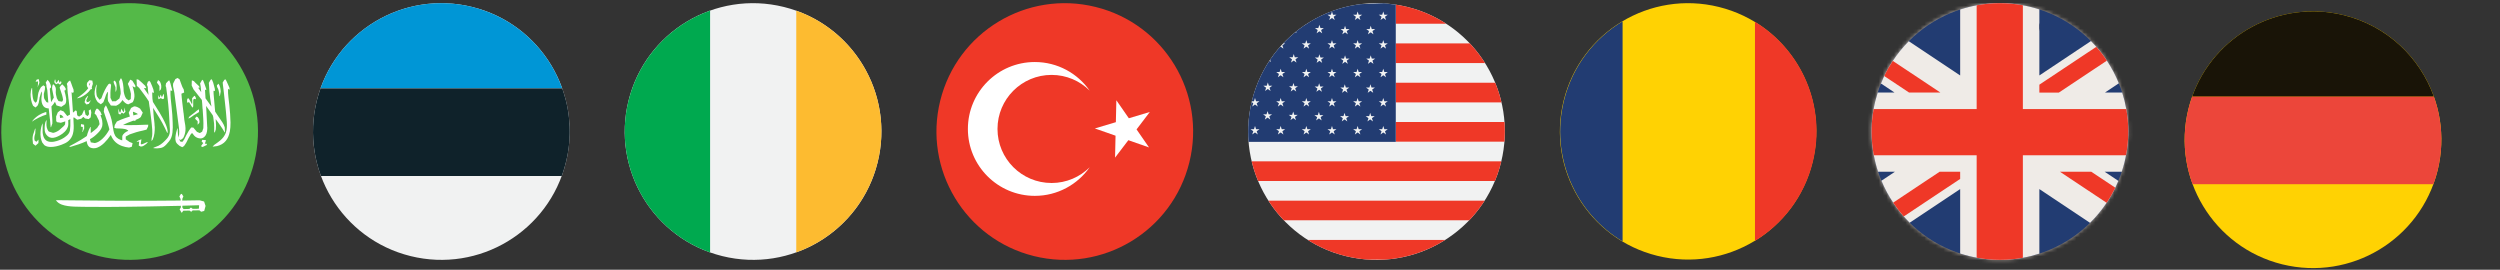 <svg width="658" height="71" viewBox="0 0 658 71" fill="none" xmlns="http://www.w3.org/2000/svg">
<rect x="0" y="0" width="658" height="71" fill="#333333" stroke="none"/>
<path d="M83.381 26.503C87.861 8.392 106.173 -2.65 124.28 1.833C142.39 6.313 153.431 24.622 148.951 42.73C144.469 60.839 126.16 71.883 108.05 67.401C89.945 62.922 78.897 44.61 83.381 26.503Z" fill="#F1F2F2"/>
<path d="M84.352 23.272H147.978C144.297 12.975 135.693 4.655 124.279 1.833C107.278 -2.376 90.095 7.103 84.352 23.272Z" fill="#0096D6"/>
<path d="M149.218 41.56C149.234 41.488 149.247 41.416 149.263 41.344C149.288 41.22 149.312 41.093 149.338 40.968C149.352 40.895 149.365 40.823 149.379 40.749C149.403 40.619 149.427 40.489 149.449 40.359C149.461 40.294 149.472 40.227 149.484 40.162C149.511 40 149.537 39.837 149.561 39.675C149.566 39.642 149.571 39.611 149.576 39.579C149.605 39.384 149.632 39.189 149.658 38.994C149.665 38.943 149.67 38.891 149.677 38.838C149.696 38.694 149.713 38.553 149.728 38.409C149.735 38.34 149.744 38.274 149.75 38.205C149.764 38.077 149.778 37.949 149.79 37.82C149.797 37.748 149.803 37.678 149.81 37.608C149.822 37.478 149.833 37.35 149.843 37.22C149.848 37.155 149.853 37.088 149.858 37.023C149.868 36.874 149.879 36.725 149.887 36.577C149.891 36.53 149.892 36.486 149.896 36.441C149.906 36.246 149.916 36.051 149.923 35.856C149.923 35.825 149.925 35.793 149.927 35.761C149.932 35.6 149.937 35.437 149.94 35.276C149.94 35.215 149.94 35.153 149.944 35.093C149.945 34.96 149.947 34.828 149.947 34.695C149.947 34.628 149.947 34.561 149.947 34.495C149.947 34.364 149.947 34.234 149.944 34.105C149.944 34.039 149.942 33.976 149.94 33.911C149.937 33.769 149.933 33.626 149.928 33.483C149.928 33.434 149.925 33.384 149.923 33.335C149.908 32.948 149.887 32.563 149.86 32.178C149.856 32.127 149.851 32.077 149.848 32.026C149.838 31.886 149.826 31.745 149.814 31.605C149.809 31.544 149.802 31.482 149.797 31.422C149.785 31.29 149.771 31.157 149.757 31.025C149.75 30.965 149.745 30.904 149.737 30.844C149.721 30.703 149.704 30.563 149.687 30.423C149.682 30.373 149.675 30.324 149.668 30.276C149.619 29.893 149.562 29.511 149.501 29.131C149.495 29.097 149.489 29.063 149.484 29.029C149.458 28.875 149.43 28.722 149.403 28.568C149.393 28.515 149.383 28.464 149.374 28.411C149.348 28.274 149.323 28.137 149.295 28C149.285 27.946 149.273 27.891 149.263 27.838C149.234 27.698 149.205 27.557 149.174 27.419C149.164 27.373 149.153 27.326 149.143 27.279C149.105 27.108 149.066 26.936 149.025 26.765L149.016 26.728C148.974 26.548 148.929 26.37 148.883 26.192C148.626 25.202 148.327 24.227 147.985 23.268H84.353C83.98 24.319 83.655 25.395 83.381 26.5C82.259 31.032 82.112 35.577 82.803 39.914C82.806 39.933 82.81 39.954 82.812 39.972C82.837 40.132 82.863 40.289 82.892 40.446C82.897 40.479 82.904 40.513 82.909 40.545C82.935 40.693 82.962 40.842 82.991 40.989C83 41.033 83.008 41.076 83.017 41.12C83.044 41.259 83.072 41.398 83.101 41.538C83.111 41.591 83.123 41.642 83.135 41.695C83.164 41.827 83.191 41.959 83.222 42.09C83.236 42.152 83.251 42.212 83.265 42.273C83.294 42.397 83.321 42.52 83.352 42.641C83.374 42.734 83.398 42.826 83.422 42.918C83.458 43.057 83.494 43.196 83.53 43.334C83.566 43.471 83.604 43.606 83.641 43.743C83.658 43.803 83.675 43.863 83.693 43.923C83.73 44.051 83.766 44.181 83.805 44.309C83.824 44.369 83.843 44.429 83.86 44.489C83.9 44.617 83.939 44.744 83.98 44.872C83.999 44.93 84.018 44.99 84.037 45.048C84.078 45.177 84.12 45.305 84.163 45.431C84.184 45.49 84.202 45.546 84.223 45.604C84.267 45.733 84.312 45.861 84.358 45.989C84.368 46.018 84.379 46.049 84.389 46.08C84.418 46.158 84.445 46.239 84.474 46.318H147.843C147.872 46.239 147.898 46.158 147.927 46.08H147.932C148.004 45.881 148.07 45.683 148.139 45.483C148.146 45.462 148.153 45.443 148.159 45.425C148.247 45.165 148.332 44.901 148.414 44.638C148.426 44.6 148.438 44.564 148.449 44.526C148.524 44.28 148.596 44.032 148.666 43.782C148.681 43.731 148.697 43.678 148.712 43.625C148.794 43.327 148.873 43.029 148.946 42.728C148.994 42.533 149.04 42.34 149.085 42.145C149.099 42.084 149.112 42.02 149.126 41.959C149.155 41.825 149.186 41.692 149.213 41.558" fill="#0F222A"/>
<path d="M165.424 26.503C169.904 8.392 188.218 -2.65 206.323 1.833C224.433 6.313 235.474 24.622 230.994 42.73C226.512 60.839 208.203 71.883 190.093 67.401C171.988 62.922 160.94 44.61 165.424 26.503Z" fill="#F1F2F2"/>
<path d="M186.897 2.791C176.585 6.467 168.252 15.077 165.424 26.503C161.21 43.519 170.71 60.712 186.896 66.441V2.791H186.897Z" fill="#00A94F"/>
<path d="M209.576 2.811V66.424C219.865 62.737 228.172 54.136 230.995 42.732C235.2 25.735 225.729 8.561 209.576 2.813" fill="#FDBB30"/>
<path d="M247.469 26.503C251.949 8.392 270.261 -2.65 288.368 1.833C306.478 6.313 317.519 24.622 313.039 42.73C308.557 60.839 290.248 71.883 272.138 67.401C254.033 62.922 242.985 44.61 247.469 26.503Z" fill="#EF3827"/>
<path d="M276.769 48.165C268.91 48.165 262.541 41.796 262.541 33.937C262.541 26.078 268.91 19.714 276.769 19.714C280.688 19.714 284.236 21.296 286.806 23.86C283.624 19.306 278.343 16.325 272.365 16.325C262.64 16.325 254.748 24.209 254.748 33.937C254.748 43.664 262.64 51.549 272.365 51.549C278.343 51.549 283.624 48.567 286.806 44.02C284.238 46.578 280.688 48.167 276.769 48.167" fill="white"/>
<path d="M293.824 26.386L297.11 31.124L302.637 29.465L299.141 34.06L302.425 38.804L296.98 36.897L293.483 41.486L293.611 35.714L288.166 33.807L293.695 32.156L293.824 26.386Z" fill="white"/>
<path d="M329.512 26.503C333.992 8.392 352.306 -2.65 370.411 1.833C388.521 6.313 399.562 24.622 395.082 42.73C390.6 60.839 372.291 71.883 354.181 67.401C336.076 62.922 325.028 44.61 329.512 26.503Z" fill="#F1F2F2"/>
<path d="M393.535 21.772H367.369V26.943H395.196C394.782 25.171 394.223 23.443 393.535 21.772ZM386.856 11.425H367.369V16.602H390.864C389.701 14.756 388.358 13.021 386.856 11.425ZM337.903 57.98H386.695C388.206 56.406 389.571 54.676 390.764 52.808H333.841C335.022 54.654 336.382 56.387 337.903 57.98ZM370.411 1.831C369.396 1.579 368.382 1.381 367.369 1.225V6.253H380.65C377.587 4.272 374.15 2.756 370.411 1.831ZM395.985 32.113H367.369V37.29H395.966C396.106 35.548 396.11 33.819 395.985 32.113ZM331.131 47.638H393.465C394.118 46.07 394.661 44.431 395.082 42.73C395.104 42.641 395.123 42.552 395.145 42.462H329.439C329.865 44.236 330.432 45.967 331.131 47.637M354.182 67.399C356.18 67.894 358.182 68.198 360.167 68.327H364.466C370.181 67.96 375.64 66.142 380.364 63.152H344.214C347.207 65.047 350.552 66.503 354.182 67.399Z" fill="#EF3827"/>
<path d="M364.809 35.395L364.081 34.862L363.348 35.395L363.627 34.537L362.898 34.005H363.8L364.081 33.148L364.356 34.005H365.259L364.531 34.537L364.809 35.395ZM361.222 8.175L361.499 9.037L360.77 8.505L360.04 9.037L360.32 8.175L359.59 7.648H360.491L360.772 6.785L361.051 7.648H361.954L361.224 8.175H361.222ZM361.222 15.952L361.499 16.809L360.77 16.277L360.04 16.809L360.32 15.952L359.59 15.42H360.491L360.772 14.562L361.051 15.42H361.954L361.224 15.952H361.222ZM361.155 23.57L361.434 24.427L360.704 23.895L359.975 24.427L360.254 23.57L359.521 23.038H360.425L360.704 22.181L360.981 23.038H361.884L361.155 23.57ZM361.367 31.958L360.637 31.426L359.908 31.958L360.185 31.101L359.455 30.569H360.358L360.637 29.711L360.914 30.569H361.817L361.087 31.101L361.367 31.958ZM357.776 11.942L358.057 12.799L357.328 12.272L356.594 12.799L356.875 11.942L356.146 11.41H357.048L357.328 10.553L357.604 11.41H358.505L357.776 11.942ZM357.776 19.478L358.057 20.335L357.328 19.803L356.594 20.335L356.875 19.478L356.146 18.945H357.048L357.328 18.088L357.604 18.945H358.505L357.776 19.478ZM357.776 27.179L358.057 28.042L357.328 27.51L356.594 28.042L356.875 27.179L356.146 26.652H357.048L357.328 25.79L357.604 26.652H358.505L357.776 27.179ZM358.057 35.395L357.328 34.862L356.594 35.395L356.875 34.537L356.146 34.005H357.048L357.328 33.148L357.604 34.005H358.505L357.776 34.537L358.057 35.395ZM354.466 8.175L354.747 9.037L354.016 8.505L353.284 9.037L353.564 8.175L352.836 7.648H353.737L354.016 6.785L354.295 7.648H355.198L354.468 8.175H354.466ZM354.466 15.952L354.747 16.809L354.016 16.277L353.284 16.809L353.564 15.952L352.836 15.42H353.737L354.016 14.562L354.295 15.42H355.198L354.468 15.952H354.466ZM354.401 23.57L354.68 24.427L353.948 23.895L353.219 24.427L353.498 23.57L352.767 23.038H353.669L353.949 22.181L354.228 23.038H355.132L354.403 23.57H354.401ZM354.611 31.958L353.883 31.426L353.152 31.958L353.429 31.101L352.701 30.569H353.602L353.883 29.711L354.162 30.569H355.063L354.334 31.101L354.613 31.958H354.611ZM351.024 4.413L351.303 5.27L350.574 4.738L349.842 5.27L350.121 4.413L349.392 3.881H350.295L350.574 3.023L350.853 3.881H351.756L351.026 4.413H351.024ZM351.024 11.943L351.303 12.8L350.574 12.274L349.842 12.8L350.121 11.943L349.392 11.411H350.295L350.574 10.554L350.853 11.411H351.756L351.026 11.943H351.024ZM351.024 19.479L351.303 20.336L350.574 19.804L349.842 20.336L350.121 19.479L349.392 18.947H350.295L350.574 18.09L350.853 18.947H351.756L351.026 19.479H351.024ZM351.024 27.181L351.303 28.043L350.574 27.511L349.842 28.043L350.121 27.181L349.392 26.654H350.295L350.574 25.792L350.853 26.654H351.756L351.026 27.181H351.024ZM351.303 35.396L350.574 34.864L349.842 35.396L350.121 34.539L349.392 34.007H350.295L350.574 33.15L350.853 34.007H351.756L351.026 34.539L351.305 35.396H351.303ZM347.715 7.906L347.996 8.768L347.262 8.236L346.533 8.768L346.814 7.906L346.083 7.379H346.985L347.264 6.522L347.544 7.379H348.446L347.717 7.906H347.715ZM347.715 15.681L347.996 16.538L347.262 16.012L346.533 16.538L346.814 15.681L346.083 15.149H346.985L347.264 14.292L347.544 15.149H348.446L347.717 15.681H347.715ZM347.647 23.301L347.928 24.158L347.199 23.626L346.465 24.158L346.745 23.301L346.017 22.769H346.918L347.199 21.912L347.474 22.769H348.377L347.647 23.301ZM347.861 31.694L347.13 31.162L346.402 31.694L346.68 30.832L345.948 30.305H346.85L347.13 29.448L347.409 30.305H348.312L347.584 30.832L347.863 31.694H347.861ZM344.273 11.945L344.554 12.802L343.825 12.275L343.091 12.802L343.372 11.945L342.643 11.413H343.541L343.823 10.556L344.099 11.413H345L344.272 11.945H344.273ZM344.273 19.481L344.554 20.338L343.825 19.806L343.091 20.338L343.372 19.481L342.643 18.949H343.541L343.823 18.092L344.099 18.949H345L344.272 19.481H344.273ZM344.273 27.183L344.554 28.045L343.825 27.513L343.091 28.045L343.372 27.183L342.643 26.656H343.541L343.823 25.794L344.099 26.656H345L344.272 27.183H344.273ZM344.554 35.398L343.825 34.866L343.091 35.398L343.372 34.541L342.643 34.009H343.541L343.823 33.152L344.099 34.009H345L344.272 34.541L344.552 35.398H344.554ZM340.963 15.61L341.242 16.467L340.513 15.935L339.781 16.467L340.061 15.61L339.331 15.078H340.234L340.513 14.22L340.79 15.078H341.695L340.965 15.61H340.963ZM340.896 23.229L341.175 24.086L340.446 23.554L339.714 24.086L339.993 23.229L339.264 22.697H340.166L340.446 21.84L340.722 22.697H341.625L340.896 23.229ZM341.105 31.617L340.376 31.085L339.647 31.617L339.925 30.76L339.192 30.228H340.096L340.374 29.371L340.655 30.228H341.557L340.824 30.76L341.103 31.617H341.105ZM357.046 3.881L357.326 3.023L357.602 3.881H358.503L357.775 4.413L358.055 5.27L357.326 4.738L356.593 5.27L356.873 4.413L356.144 3.881H357.046ZM363.798 26.654L364.079 25.792L364.354 26.654H365.258L364.529 27.181L364.808 28.043L364.079 27.511L363.347 28.043L363.626 27.181L362.897 26.654H363.798ZM363.798 18.947L364.079 18.09L364.354 18.947H365.258L364.529 19.479L364.808 20.336L364.079 19.804L363.347 20.336L363.626 19.479L362.897 18.947H363.798ZM363.798 11.411L364.079 10.554L364.354 11.411H365.258L364.529 11.943L364.808 12.8L364.079 12.274L363.347 12.8L363.626 11.943L362.897 11.411H363.798ZM363.798 3.881L364.079 3.023L364.354 3.881H365.258L364.529 4.413L364.808 5.27L364.079 4.738L363.347 5.27L363.626 4.413L362.897 3.881H363.798ZM337.519 19.478L337.798 20.335L337.068 19.803L336.339 20.335L336.618 19.478L335.887 18.945H336.789L337.069 18.088L337.348 18.945H338.251L337.521 19.478H337.519ZM337.519 27.179L337.798 28.042L337.068 27.51L336.339 28.042L336.618 27.179L335.887 26.652H336.789L337.069 25.79L337.348 26.652H338.251L337.521 27.179H337.519ZM337.798 35.395L337.068 34.862L336.339 35.395L336.618 34.537L335.885 34.005H336.787L337.068 33.148L337.346 34.005H338.251L337.521 34.537L337.8 35.395H337.798ZM334.14 23.092L334.421 23.95L333.691 23.418L332.962 23.95L333.241 23.092L332.51 22.56H333.413L333.691 21.703L333.971 22.56H334.873L334.142 23.092H334.14ZM334.354 31.48L333.626 30.948L332.892 31.48L333.172 30.623L332.443 30.091H333.345L333.626 29.234L333.901 30.091H334.806L334.074 30.623L334.354 31.48ZM331.046 35.396L330.317 34.864L329.586 35.396L329.865 34.539L329.136 34.007H330.04L330.319 33.15L330.599 34.007H331.497L330.769 34.539L331.047 35.396H331.046ZM367.369 1.225C367.037 1.174 364.575 0.904 364.243 0.864L358.172 1.089C351.878 1.864 345.976 4.402 341.115 8.31L341.24 8.693L340.924 8.462C339.807 9.374 338.746 10.359 337.75 11.411H338.248L337.518 11.943L337.796 12.8L337.066 12.274L336.775 12.484C336.094 13.269 335.447 14.087 334.838 14.937H334.939L334.727 15.091C334.58 15.3 334.433 15.51 334.291 15.722L334.486 16.326L334.084 16.035C332.029 19.156 330.459 22.67 329.511 26.502C329.499 26.552 329.487 26.603 329.475 26.652H330.035L330.313 25.79L330.594 26.652H331.492L330.763 27.179L331.042 28.042L330.313 27.51L329.583 28.042L329.862 27.179L329.427 26.865C328.596 30.385 328.348 33.91 328.623 37.334H367.369V1.225Z" fill="#223C72"/>
<path d="M411.553 26.474C416.029 8.383 434.322 -2.646 452.406 1.831C470.496 6.307 481.525 24.595 477.049 42.683C472.572 60.77 454.284 71.803 436.195 67.326C418.11 62.852 407.075 44.561 411.553 26.474Z" fill="#FFD203"/>
<path d="M411.633 26.474C407.978 41.235 414.658 56.129 427.067 63.541V5.623C419.62 10.076 413.882 17.384 411.633 26.474Z" fill="#223C72"/>
<path d="M461.908 5.743V63.402C469.251 58.937 474.9 51.685 477.127 42.683C480.758 28.006 474.181 13.197 461.908 5.743Z" fill="#EF3827"/>
<mask id="mask0_0_54" style="mask-type:luminance" maskUnits="userSpaceOnUse" x="492" y="0" width="69" height="69">
<path d="M526.354 0.835C511.191 0.835 497.404 11.119 493.598 26.502C489.114 44.61 500.16 62.92 518.267 67.399C536.377 71.882 554.686 60.837 559.168 42.728C563.648 24.62 552.607 6.31 534.497 1.831C531.772 1.159 529.043 0.835 526.357 0.835H526.355" fill="white"/>
</mask>
<g mask="url(#mask0_0_54)">
<path d="M563.648 0.835H489.113V71.883H563.648V0.835Z" fill="url(#paint0_radial_0_54)"/>
</g>
<path d="M493.598 26.503C498.078 8.392 516.392 -2.65 534.497 1.833C552.607 6.313 563.648 24.622 559.168 42.73C554.686 60.839 536.377 71.883 518.267 67.401C500.162 62.92 489.114 44.61 493.598 26.503Z" fill="#223C72"/>
<path d="M550.342 10.804L536.76 19.857V2.478C536.019 2.24 535.265 2.023 534.496 1.833C528.124 0.255 521.727 0.603 515.916 2.503V19.861L502.387 10.841C499.289 13.962 496.772 17.719 495.062 21.974L498.644 24.362H494.205C493.982 25.063 493.777 25.776 493.597 26.502C492.008 32.919 492.371 39.362 494.307 45.206H498.733L495.188 47.568C496.908 51.698 499.434 55.463 502.623 58.625L515.916 49.765V66.725C516.686 66.975 517.469 67.201 518.268 67.398C524.608 68.968 530.972 68.631 536.76 66.756V49.763L550.105 58.657C553.24 55.571 555.801 51.843 557.559 47.613L553.941 45.2H558.454C558.721 44.391 558.959 43.565 559.167 42.723C560.724 36.429 560.404 30.11 558.567 24.357H554.032L557.684 21.922C555.999 17.775 553.505 13.986 550.342 10.797" fill="#EFEBE7"/>
<path d="M510.72 24.363L498.178 16.022C497.343 17.288 496.589 18.617 495.923 20.008L502.471 24.363H510.72ZM554.532 15.957C553.691 14.684 552.76 13.469 551.751 12.318L536.759 22.288V24.365H541.893L554.532 15.958V15.957ZM498.272 53.339C499.117 54.608 500.05 55.821 501.061 56.969L515.915 47.089V45.206H510.501L498.272 53.339ZM559.643 28.704H532.419V1.388C528.293 0.635 524.184 0.668 520.257 1.395V28.704H493.131C492.392 32.83 492.442 36.938 493.183 40.86H520.257V67.829C524.384 68.594 528.493 68.571 532.419 67.854V40.86H559.574C560.354 36.737 560.342 32.63 559.643 28.704ZM542.184 45.207L554.474 53.381C555.316 52.12 556.077 50.795 556.751 49.409L550.433 45.207H542.184Z" fill="#EF3827"/>
<path d="M536.76 5.993V8.183C536.893 7.767 536.962 7.374 536.963 7.004C536.963 6.642 536.898 6.303 536.76 5.992" fill="#303F66"/>
<path d="M575.998 28.669C580.478 10.557 598.792 -0.485 616.897 3.998C635.007 8.478 646.049 26.787 641.568 44.895C637.086 63.004 618.777 74.048 600.667 69.566C582.562 65.087 571.514 46.775 575.998 28.669Z" fill="#FFD203"/>
<path d="M576.969 25.437H640.596C636.914 15.14 628.309 6.822 616.895 3.998C599.895 -0.211 582.71 9.269 576.969 25.437Z" fill="#191407"/>
<path d="M641.834 43.725C641.849 43.653 641.863 43.581 641.878 43.51C641.904 43.385 641.928 43.258 641.952 43.133C641.965 43.061 641.979 42.988 641.993 42.914C642.017 42.784 642.041 42.654 642.063 42.524C642.075 42.459 642.085 42.392 642.097 42.327C642.124 42.165 642.15 42.002 642.174 41.84C642.179 41.807 642.184 41.775 642.189 41.744C642.219 41.549 642.246 41.354 642.272 41.159C642.278 41.108 642.285 41.056 642.29 41.005C642.309 40.861 642.326 40.719 642.343 40.576C642.35 40.507 642.359 40.439 642.366 40.372C642.379 40.244 642.393 40.115 642.405 39.987C642.412 39.917 642.419 39.845 642.426 39.775C642.437 39.645 642.448 39.517 642.458 39.387C642.463 39.32 642.468 39.255 642.473 39.19C642.484 39.041 642.494 38.892 642.502 38.743C642.504 38.699 642.508 38.653 642.511 38.608C642.521 38.413 642.532 38.218 642.538 38.023C642.538 37.991 642.538 37.96 642.542 37.927C642.547 37.767 642.552 37.604 642.556 37.443C642.556 37.382 642.556 37.32 642.559 37.26C642.561 37.127 642.562 36.995 642.562 36.861C642.562 36.795 642.562 36.728 642.562 36.661C642.562 36.531 642.562 36.401 642.559 36.271C642.559 36.206 642.557 36.143 642.556 36.078C642.552 35.936 642.549 35.792 642.544 35.65C642.544 35.601 642.54 35.551 642.538 35.501C642.525 35.115 642.502 34.73 642.475 34.345C642.472 34.295 642.467 34.244 642.463 34.193C642.453 34.052 642.441 33.912 642.429 33.772C642.424 33.71 642.417 33.649 642.412 33.589C642.4 33.457 642.386 33.324 642.372 33.192C642.366 33.132 642.359 33.07 642.352 33.011C642.337 32.87 642.319 32.73 642.302 32.59C642.297 32.54 642.29 32.492 642.284 32.443C642.234 32.059 642.177 31.678 642.116 31.3C642.111 31.266 642.104 31.231 642.099 31.197C642.073 31.043 642.046 30.891 642.018 30.737C642.008 30.684 642 30.633 641.989 30.58C641.964 30.443 641.938 30.306 641.911 30.169C641.9 30.114 641.888 30.061 641.878 30.006C641.849 29.866 641.82 29.726 641.789 29.586C641.779 29.539 641.769 29.493 641.758 29.447C641.721 29.276 641.681 29.105 641.64 28.934L641.632 28.895C641.589 28.715 641.544 28.537 641.498 28.359C641.243 27.369 640.942 26.393 640.6 25.435H576.968C576.595 26.486 576.27 27.562 575.996 28.667C574.874 33.199 574.727 37.744 575.418 42.081C575.422 42.1 575.425 42.12 575.427 42.139C575.452 42.298 575.478 42.456 575.507 42.613C575.512 42.646 575.519 42.68 575.524 42.712C575.55 42.859 575.577 43.008 575.606 43.155C575.615 43.2 575.624 43.243 575.632 43.287C575.659 43.426 575.687 43.566 575.716 43.705C575.726 43.756 575.738 43.809 575.75 43.862C575.778 43.994 575.807 44.125 575.837 44.255C575.851 44.317 575.866 44.377 575.88 44.438C575.909 44.562 575.937 44.685 575.967 44.806C575.99 44.899 576.014 44.991 576.038 45.083C576.073 45.222 576.109 45.361 576.145 45.499C576.181 45.636 576.219 45.771 576.257 45.908C576.274 45.968 576.291 46.028 576.308 46.088C576.345 46.216 576.381 46.346 576.421 46.474C576.44 46.534 576.458 46.594 576.476 46.654C576.515 46.782 576.554 46.91 576.595 47.037C576.614 47.095 576.633 47.155 576.652 47.213C576.693 47.342 576.736 47.47 576.778 47.598C576.797 47.655 576.818 47.713 576.838 47.771C576.883 47.899 576.927 48.028 576.973 48.156C576.984 48.185 576.994 48.216 577.004 48.247C577.033 48.325 577.061 48.406 577.09 48.484H640.458C640.487 48.406 640.513 48.325 640.542 48.247H640.547C640.617 48.048 640.686 47.85 640.754 47.65C640.761 47.631 640.768 47.61 640.775 47.591C640.862 47.331 640.947 47.068 641.03 46.804C641.041 46.767 641.053 46.731 641.064 46.693C641.139 46.447 641.211 46.199 641.281 45.949C641.296 45.896 641.312 45.845 641.325 45.793C641.408 45.496 641.486 45.198 641.562 44.897C641.609 44.702 641.656 44.509 641.7 44.314C641.714 44.25 641.728 44.189 641.741 44.127C641.77 43.994 641.801 43.86 641.828 43.727" fill="#EC463A"/>
<path d="M1.338 26.503C5.818 8.391 24.13 -2.648 42.237 1.832C60.347 6.313 71.388 24.621 66.908 42.73C62.426 60.838 44.117 71.883 26.007 67.401C7.902 62.922 -3.146 44.61 1.338 26.503Z" fill="#54B948"/>
<path d="M9.962 22.517L9.946 22.558L9.803 23.015C10.051 22.594 10.295 22.163 10.377 21.675L10.182 20.813L9.638 20.977L9.366 21.511L10.028 21.419L9.962 22.517ZM9.341 28.291L9.864 27.834C10.167 27.341 10.27 26.761 10.347 26.197L10.439 25.56L10.465 25.53L10.88 24.159L10.983 24.134L11.024 24.744L10.901 25.802C10.875 26.535 10.963 27.346 11.43 27.942C11.758 28.363 12.302 28.542 12.82 28.527C12.898 29.446 13.036 30.364 13.123 31.278L13.144 31.314L13.231 32.263L13.334 33.485H13.431L13.78 32.504C13.826 31.616 13.688 30.734 13.662 29.846C13.631 29.24 13.57 28.635 13.534 28.024L14.093 27.372L14.391 26.884L14.504 26.874L14.868 27.742L16.136 28.121L17.157 27.429C17.476 26.967 17.439 26.382 17.398 25.848C17.306 25.17 17.111 24.503 16.942 23.841L17.291 23.703L17.28 23.276L16.952 22.758L16.372 22.189L15.931 22.635L15.689 23.066L15.972 23.898C16.264 24.672 16.506 25.478 16.603 26.299L16.346 26.772L15.397 26.597L14.966 25.868C14.812 25.227 14.612 24.57 14.689 23.903C14.812 23.266 14.56 22.589 14.068 22.183L13.878 22.296C13.708 22.774 13.647 23.302 13.79 23.795C13.929 24.421 14.052 25.052 14.165 25.689L13.457 26.884L13.406 26.469L13.349 25.971C13.262 25.099 13.159 24.221 13.103 23.343L13.441 22.963C13.441 22.445 13.18 21.978 12.949 21.526L12.512 21.013L12.04 21.721L12.225 22.389C12.174 22.881 12.41 23.333 12.461 23.815C12.512 24.318 12.523 24.842 12.584 25.35C12.61 25.904 12.666 26.459 12.718 27.018L12.225 26.874L11.671 26.027L11.579 25.678L11.527 24.739L11.809 23.574L11.856 22.779L11.409 22.445L10.783 22.943C10.49 23.374 10.27 23.857 10.121 24.359L10.111 24.39C9.89 25.16 9.977 26.002 9.669 26.751L9.325 27.049L8.869 26.494C8.633 25.884 8.556 25.227 8.499 24.57L8.458 23.194L8.325 23.2C8.155 23.656 8.068 24.144 8.068 24.637L8.037 24.672C8.037 25.75 8.217 26.843 8.694 27.819L9.341 28.291ZM23.054 25.273L22.52 25.925L22.259 26.915L22.726 27.49L23.383 27.336L23.947 26.356L23.424 26.767L22.869 26.9L22.705 26.412L23.198 25.283L23.054 25.273ZM23.752 21.773L23.645 22.491L23.547 22.471L23.485 22.111L23.752 21.773ZM23.793 23.559L24.209 23.405L24.147 22.953L24.445 22.06L24.306 21.218L23.526 21.1L22.941 21.773C22.787 22.26 22.823 22.845 23.239 23.194C22.654 24.011 21.874 24.667 21.063 25.242L20.365 25.761L20.355 25.894L21.258 25.622C22.243 25.14 23.188 24.493 23.793 23.559ZM15.32 21.896L15.592 22.183L15.9 22.199L16.177 21.783L16.044 21.301L15.689 21.809L15.443 21.064L15.356 21.07L14.95 21.747L14.684 21.68L14.601 21.106L14.535 20.936L14.453 20.916L14.283 21.619L14.75 22.183L15.32 21.896ZM11.312 30.472L12.205 30.159L12.2 29.507L11.953 29.517C11.363 29.707 10.778 29.948 10.249 30.287C9.536 30.754 8.858 31.309 8.396 32.027L9.156 31.534C9.844 31.124 10.567 30.77 11.312 30.472ZM9.11 36.975C8.93 36.369 9.089 35.722 9.274 35.148L9.346 33.864L9.228 33.875L8.858 35.024C8.643 35.538 8.561 36.082 8.571 36.631L8.679 37.822L9.336 38.35L10.111 37.662L10.131 36.739L9.582 37.324L9.11 36.975ZM60.37 27.742C60.231 26.299 59.954 24.867 60.015 23.41L60.457 23.605L60.375 23.046C60.103 22.455 59.831 21.865 59.574 21.259L59.307 20.854L59.02 21.054L58.609 21.727L58.696 22.532C58.753 23.159 58.886 23.8 58.927 24.426L59.015 25.247L59.127 26.248C59.348 28.193 59.564 30.143 59.697 32.099C59.748 33.059 59.769 34.049 59.425 34.968C59.148 35.753 58.599 36.431 57.962 36.969C57.47 37.406 56.905 37.745 56.382 38.135L55.951 38.602L57.126 38.453C58.004 38.237 58.85 37.796 59.42 37.087C59.979 36.41 60.298 35.579 60.462 34.722L60.482 34.696C60.616 33.895 60.693 33.084 60.672 32.273C60.642 30.765 60.529 29.25 60.37 27.742ZM54.329 29.328C54.32 28.845 54.247 28.358 54.247 27.87C54.822 28.696 55.417 29.512 55.992 30.333L56.13 30.816C56.218 31.391 56.289 31.965 56.351 32.551C56.407 33.238 56.371 33.926 56.361 34.614L56.515 34.953L56.797 34.07L56.859 33.002C56.808 32.453 56.823 31.894 56.767 31.35C57.393 32.181 57.998 33.028 58.568 33.906L59.117 34.814L59.215 34.809L59.148 33.5C58.876 32.556 58.24 31.791 57.706 30.985C57.352 30.446 56.967 29.933 56.628 29.379C56.556 28.748 56.51 28.111 56.459 27.48C56.371 26.566 56.218 24.693 56.218 24.693L56.197 23.872L56.392 23.98L56.541 23.923L56.561 23.446C56.402 22.876 56.264 22.296 56.105 21.727L55.735 20.854L55.437 20.993L54.965 21.814L55.017 22.455C55.047 23.615 55.181 24.77 55.324 25.925C55.427 26.633 55.56 27.336 55.653 28.044C55.14 27.316 54.606 26.597 54.093 25.879C54.072 25.114 53.985 24.359 53.954 23.595L54.298 23.723L54.262 23.374C54.031 22.64 53.764 21.927 53.487 21.208L53.225 20.982L52.666 21.952L52.83 22.83C52.851 23.302 52.943 23.779 52.964 24.257L52.148 23.092H52.43L52.527 22.958L52.389 22.676C51.953 22.224 51.434 21.865 51.054 21.367L50.51 21.136L50.48 21.383L50.449 22.502L50.947 23.543C51.691 24.447 52.389 25.396 53.128 26.31L53.22 27.254C53.241 27.721 53.302 28.183 53.313 28.66L53.338 28.691C53.436 30.375 53.605 32.048 53.518 33.731L53.2 34.665L52.589 35.024L51.84 34.706L50.87 33.567L50.315 33.556L49.679 34.439C49.237 35.168 48.842 35.922 48.478 36.697L48.042 37.313L47.518 37.303L47.123 36.646L47.575 36.831L48.201 36.359C48.529 35.774 48.729 35.117 48.806 34.45C48.914 33.474 48.683 32.51 48.514 31.555C48.468 30.939 48.36 30.323 48.314 29.697L48.293 29.666C48.191 28.712 48.067 27.767 47.955 26.813C47.893 26.094 47.78 25.381 47.749 24.662L48.478 24.349L48.35 23.518C48.016 23.015 47.811 22.435 47.616 21.865L47.257 20.869L46.738 20.526L46.168 20.808L45.573 21.978C45.465 22.553 45.604 23.128 45.742 23.682C45.881 24.195 45.932 24.719 45.994 25.247C46.179 26.582 46.343 27.921 46.523 29.256C46.625 30.108 46.738 30.97 46.856 31.822C46.979 33.033 47.287 34.244 47.138 35.466L46.969 36.225L46.825 35.127L46.764 33.818L46.666 33.803L46.358 34.906C46.215 35.671 46.035 36.482 46.266 37.242C46.415 37.755 46.877 38.063 47.262 38.391L47.965 38.74L48.437 38.437C48.909 37.822 49.279 37.123 49.597 36.41L50.29 35.209L50.593 35.035L51.147 35.738C51.562 36.184 52.163 36.42 52.769 36.441C53.297 36.456 53.775 36.123 54.072 35.697C54.498 35.065 54.544 34.285 54.57 33.546L54.544 33.516C54.498 32.12 54.411 30.724 54.329 29.328ZM53.913 37.822L54.19 37.021L54.129 36.882L53.222 36.81L53.068 37.257L53.489 37.647L52.893 38.478L53.314 38.694L54.428 38.16L54.423 37.842L53.915 37.822H53.913ZM15.807 31.073L15.73 30.256L15.859 30.19L16.31 30.385L16.752 30.898L15.807 31.073ZM18.05 37.082C18.599 36.605 18.984 35.958 19.179 35.26C19.436 34.337 19.441 33.351 19.369 32.397L19.323 31.17L19.369 30.903L19.487 30.908L20.329 31.514L21.422 31.237L21.848 30.826L22.007 30.795L22.372 31.185L23.342 31.345L23.87 30.888L24.029 29.589L23.87 28.763L23.342 29.102L23.383 29.379L23.444 30.046L23.07 30.559L22.52 30.2L22.233 28.963L22.115 28.948L21.571 30.18L20.827 30.698L20.314 30.354L20.196 29.261L19.934 29.04L19.205 29.646C19.154 28.83 19.102 28.014 19.041 27.203C18.995 26.223 18.887 25.247 18.835 24.267L19.164 24.442L19.4 24.241L19.349 23.569C19.128 23.056 18.964 22.522 18.774 22.004L18.445 21.172L17.984 21.496L17.585 22.055L17.734 22.676L17.724 23.066L17.826 24.401L17.867 24.806L17.893 24.842L18.037 26.145L18.057 26.176C18.196 27.5 18.381 28.819 18.422 30.149L17.708 30.549L16.743 29.333L15.922 29.004L15.214 29.569L14.773 30.657L14.793 31.842L14.993 32.15L16.009 32.315L17.185 31.94L17.123 32.735L16.841 33.13L15.568 34.265C15.091 34.593 14.552 34.881 13.972 34.973L12.848 34.624C12.299 34.008 12.165 33.125 12.232 32.325L12.273 31.545L11.96 32.099C11.837 32.576 11.749 33.069 11.749 33.567C11.739 34.08 11.744 34.609 11.975 35.086C12.273 35.666 12.807 36.174 13.469 36.261C14.29 36.374 15.07 36.005 15.763 35.625C16.677 35.106 17.549 34.362 17.872 33.326L17.893 33.29C18.037 32.756 17.965 32.197 17.954 31.647L18.509 31.334C18.529 31.945 18.493 32.561 18.509 33.166L18.391 34.46L18.375 34.496C18.232 35.04 17.862 35.491 17.421 35.825C16.712 36.425 15.861 36.841 14.978 37.108C14.475 37.257 13.951 37.365 13.412 37.344C12.848 37.344 12.252 37.154 11.878 36.713C11.421 36.205 11.298 35.502 11.221 34.85V33.864L11.247 32.427C10.851 33.125 10.744 33.941 10.667 34.727C10.605 35.666 10.718 36.631 11.113 37.498L11.672 38.206C12.134 38.555 12.73 38.668 13.305 38.679C14.285 38.689 15.26 38.443 16.179 38.104C16.841 37.847 17.523 37.57 18.052 37.082M26.53 27.449L27.208 26.9C27.485 26.258 27.701 25.586 27.921 24.924L28.276 24.206L28.383 24.231L28.404 24.662C28.327 25.314 28.301 25.991 28.455 26.638L29.184 27.778L30.564 27.829C31.273 27.541 31.868 26.997 32.233 26.325C32.623 26.818 33.084 27.336 33.736 27.475L34.937 26.895C35.312 26.289 35.445 25.55 35.373 24.852C35.312 24.354 35.225 23.862 35.096 23.374L34.87 22.666L35.348 22.958L35.651 22.979L35.604 22.502L34.84 21.244L34.285 20.962L34.019 21.439L33.649 22.06L34.024 23.005C34.203 23.559 34.373 24.134 34.465 24.719L34.419 26.069L33.859 26.433L33.203 25.94C32.828 25.365 32.658 24.683 32.551 24.016C32.53 23.354 32.494 22.702 32.376 22.055C32.294 21.562 32.166 21.064 31.904 20.633H31.771L31.35 21.465L31.447 22.214C31.611 23.025 31.786 23.851 31.765 24.683L31.442 25.909L30.457 26.654L29.517 26.664L29.071 25.745C29.056 24.878 29.03 24.016 29.169 23.159L29.235 22.337L28.968 21.978L28.537 22.163C28.178 22.614 27.896 23.128 27.629 23.641C27.265 24.359 26.936 25.099 26.695 25.858L26.192 26.258L25.52 25.355L25.422 24.955C25.319 24.411 25.309 23.851 25.35 23.297L25.499 22.306L25.401 22.312C25.129 22.856 24.986 23.466 24.914 24.072C24.796 25.057 25.083 26.079 25.704 26.849L26.53 27.449ZM52.346 54.915C52.009 54.955 51.669 54.953 51.328 54.951C51.123 54.951 50.916 54.95 50.709 54.956L50.278 54.638L49.959 54.818L49.939 54.977C49.395 55.028 48.851 55.013 48.312 55.023L47.999 54.618L47.994 54.146C49.462 54.105 50.935 54.063 52.408 54.017L52.346 54.915ZM52.546 52.719C51.022 52.719 49.503 52.77 47.978 52.791L47.989 52.313L48.266 51.692L47.855 51.051L47.619 51.046L47.214 51.703L47.537 52.39L47.547 52.78C41.938 52.852 36.328 52.852 30.718 52.827C30.133 52.835 29.548 52.827 28.963 52.818C28.488 52.811 28.01 52.804 27.531 52.806C24.688 52.796 21.845 52.76 18.996 52.729C18.283 52.731 17.57 52.719 16.858 52.707C16.143 52.693 15.428 52.681 14.713 52.683C15.072 53.253 15.657 53.632 16.278 53.858C17.304 54.228 18.413 54.32 19.501 54.382C20.671 54.448 21.846 54.402 23.017 54.448C26.743 54.484 30.469 54.464 34.184 54.413C37.587 54.382 40.99 54.31 44.398 54.233C45.465 54.207 46.533 54.171 47.6 54.171V54.628L47.272 55.105L47.78 55.968H47.883L48.237 55.459C48.791 55.459 49.345 55.413 49.9 55.423L50.315 55.752L50.711 55.377C51.306 55.367 51.901 55.362 52.491 55.362L52.938 55.731L53.749 55.521L54.103 54.212L53.718 53.042L52.548 52.719H52.546ZM51.771 29.153C51.15 29.748 50.391 30.195 49.754 30.775L49.6 31.211L50.216 30.898C50.709 30.498 51.258 30.169 51.812 29.851L52.392 29.482L52.361 28.758L51.771 29.153ZM41.958 22.666L41.974 23.964L42.312 23.559C42.595 22.876 42.425 22.101 42.097 21.465L41.599 21.059L41.301 21.783L41.542 22.065L41.958 22.666ZM42.271 24.919L42.066 25.576L41.886 25.663L41.671 25.15L41.578 25.129L41.707 26.115L42.333 25.817L42.769 26.089L43.123 25.971L43.19 25.802L43.123 24.755L43.01 24.78L42.933 24.955L42.6 25.622L42.353 25.006L42.271 24.919ZM44.068 25.514C44.222 26.797 44.355 28.091 44.447 29.379C44.55 30.657 44.576 31.945 44.663 33.228C44.714 33.726 44.724 34.229 44.704 34.732C44.658 35.44 44.309 36.102 43.821 36.615C43.205 37.288 42.533 37.94 41.712 38.36L40.403 38.884V39.002L41.327 39.053C41.881 39.002 42.466 38.992 42.959 38.709C43.575 38.35 43.996 37.77 44.458 37.242C45.053 36.585 45.299 35.697 45.397 34.834C45.484 33.988 45.499 33.125 45.448 32.273C45.422 30.898 45.32 29.517 45.166 28.147C45.022 26.705 44.807 25.258 44.873 23.805L45.32 23.928L45.284 23.497L44.94 22.286L44.853 21.932L44.837 21.896L44.576 21.167L44.324 21.259L43.698 21.927L43.595 22.625L43.734 23.005C43.852 23.841 43.96 24.678 44.068 25.514ZM49.518 27.018L49.723 26.823L50.396 27.931L50.642 28.342L50.852 28.024C50.878 27.47 50.842 26.91 50.852 26.351L51.032 26.002L51.566 26.115L51.556 25.776L51.319 25.294L51.15 25.211L50.565 25.858L50.611 26.977L50.555 27.495L50.206 26.818L49.641 25.879L49.344 25.951L49.241 26.299V26.813L49.297 27.008L49.518 27.018ZM30.397 22.963L30.412 24.108H30.515L30.674 23.518C30.72 22.922 30.736 22.306 30.551 21.737L30.222 21.198L29.884 21.444L29.966 21.865L30.397 22.963ZM52.461 32.345C52.609 31.796 52.384 31.216 52.014 30.806L51.639 30.698L51.337 31.242L52.024 31.914L52.019 32.833L52.461 32.345ZM36.012 22.604L36.627 23.128C37.5 24.288 38.388 25.442 39.163 26.664C39.245 27.157 39.301 27.66 39.363 28.157L39.383 28.188L39.491 28.973C39.702 30.682 39.953 32.397 40.066 34.121C40.076 34.86 40.148 35.625 39.922 36.349L39.861 37.118L40.2 36.754C40.661 35.676 40.759 34.486 40.733 33.326L40.703 33.29C40.697 32.197 40.461 31.124 40.405 30.036C40.379 29.482 40.312 28.932 40.292 28.373C41.39 30.118 42.53 31.853 43.412 33.716L43.998 34.953L44.141 34.927C44.162 34.198 43.92 33.485 43.654 32.812C43.187 31.699 42.596 30.652 41.986 29.615C41.426 28.671 40.846 27.742 40.251 26.828L40.123 26.022C40.076 25.448 40.076 24.878 40.066 24.303L40.436 24.442L40.513 24.298L40.364 23.538C40.148 22.871 39.851 22.235 39.573 21.578L39.271 21.249L38.896 21.562L38.675 22.276L38.896 22.897C38.886 23.61 39.055 24.313 39.106 25.027L39.055 24.909C38.639 24.349 38.26 23.764 37.87 23.189L38.526 23.205L38.198 22.568C37.664 21.999 37.064 21.506 36.484 20.988L36.022 20.859L35.945 20.993L35.996 21.952L36.012 22.604ZM31.993 29.677H32.121L32.511 29.913L33.02 29.44L32.778 28.291L32.691 29.102L32.583 29.451L32.44 29.461L32.142 28.963L31.885 28.599L31.798 29.266L31.69 29.579L31.49 29.584L31.182 28.748L31.105 28.624L31.208 29.948L31.665 30.149L31.993 29.677ZM21.641 34.737L21.785 34.686L22.165 33.803L22.129 32.828L21.323 32.653L21.282 33.336L21.8 33.413L21.775 34.167L21.641 34.737ZM35.076 29.404L36.01 29.825L36.308 30.046L35.107 30.375L34.989 29.533L35.076 29.404ZM39.017 32.818L38.032 32.838C36.693 32.91 35.353 32.935 34.013 32.935C33.866 32.935 33.721 32.935 33.574 32.935C33.172 32.935 32.768 32.935 32.366 32.906C33.239 32.434 34.167 32.09 35.102 31.752L35.661 31.823L35.651 31.577C36.148 31.382 36.677 31.187 37.062 30.797L37.575 29.653L36.862 28.59C36.39 28.287 35.871 27.974 35.297 27.995L34.501 28.41L33.885 29.653L34.183 30.669C33.392 30.905 32.617 31.197 31.848 31.485L30.765 31.977L30.21 32.901L30.082 33.64L30.595 33.789C31.124 33.825 31.647 33.805 32.171 33.856C32.669 33.892 33.182 33.974 33.598 34.256L33.777 34.431C33.12 34.687 32.458 35.118 32.191 35.801L32.171 36.951C31.442 36.751 30.693 36.371 30.308 35.693C29.851 34.893 29.81 33.953 29.656 33.071C29.574 32.486 29.435 31.916 29.328 31.341V31.423C29.081 30.345 28.63 29.319 28.178 28.313L27.87 27.712L27.434 28.431L27.316 29.375C27.634 30.243 27.927 31.12 28.198 32.008L28.219 32.044L28.537 33.127L28.553 33.158L28.794 34.056C28.311 34.98 27.701 35.827 26.946 36.535C26.382 37.048 25.74 37.526 24.976 37.654L23.908 37.469L23.662 36.638C24.452 36.227 25.14 35.652 25.756 35.016C26.253 34.533 26.69 33.959 26.88 33.291C27.003 32.752 26.977 32.193 26.88 31.659L26.762 31.218L26.443 30.304L26.792 30.233L26.443 29.416L25.761 28.636L25.386 28.616L25.052 29.237L24.893 29.899L25.314 30.263C25.53 30.771 25.807 31.249 26.043 31.747L26.207 32.681L25.571 33.671C25.022 34.133 24.483 34.636 23.882 35.036V34.343L23.872 33.425H23.764C23.456 33.938 23.256 34.503 23.061 35.062L22.871 35.739L22.758 35.868C21.763 36.556 20.721 37.171 19.653 37.746L18.298 38.465L18.273 38.619L18.616 38.639C20.049 38.224 21.465 37.767 22.815 37.141C22.881 37.644 23 38.188 23.374 38.557C23.785 39.004 24.452 39.065 25.022 39.004C25.961 38.865 26.741 38.27 27.418 37.633C28.075 36.987 28.65 36.278 29.169 35.519C29.456 36.258 29.872 36.951 30.477 37.474C31.432 38.321 32.715 38.711 33.967 38.844L34.691 38.629L34.896 37.685L34.075 37.351L33.084 36.658L33.095 35.94L34.142 35.365C35.266 34.954 36.415 34.6 37.591 34.369L38.576 34.112L38.971 33.317L39.017 32.819V32.818ZM57.682 24.462L57.769 25.283H57.877L58.087 24.123C58.056 23.395 57.938 22.635 57.513 22.019L57.087 22.46L57.153 22.922C57.451 23.384 57.605 23.918 57.682 24.462ZM37.072 38.581C37.647 38.591 38.099 38.17 38.535 37.852L38.946 37.401L38.627 37.437C38.135 37.611 37.693 37.95 37.16 38.001L37.052 37.801L37.221 36.651L36.349 37.011L35.917 37.395L36.624 37.242L36.521 38.319L37.071 38.581H37.072Z" fill="white"/>
<defs>
<radialGradient id="paint0_radial_0_54" cx="0" cy="0" r="1" gradientUnits="userSpaceOnUse" gradientTransform="translate(525.03 33.868) scale(33.782 33.782)">
<stop stop-color="white"/>
<stop offset="0.78" stop-color="white"/>
<stop offset="0.82" stop-color="#F9F8F7"/>
<stop offset="0.88" stop-color="#E9E5E3"/>
<stop offset="0.94" stop-color="#CFC8C1"/>
<stop offset="1" stop-color="#B6ABA1"/>
</radialGradient>
</defs>
</svg>
